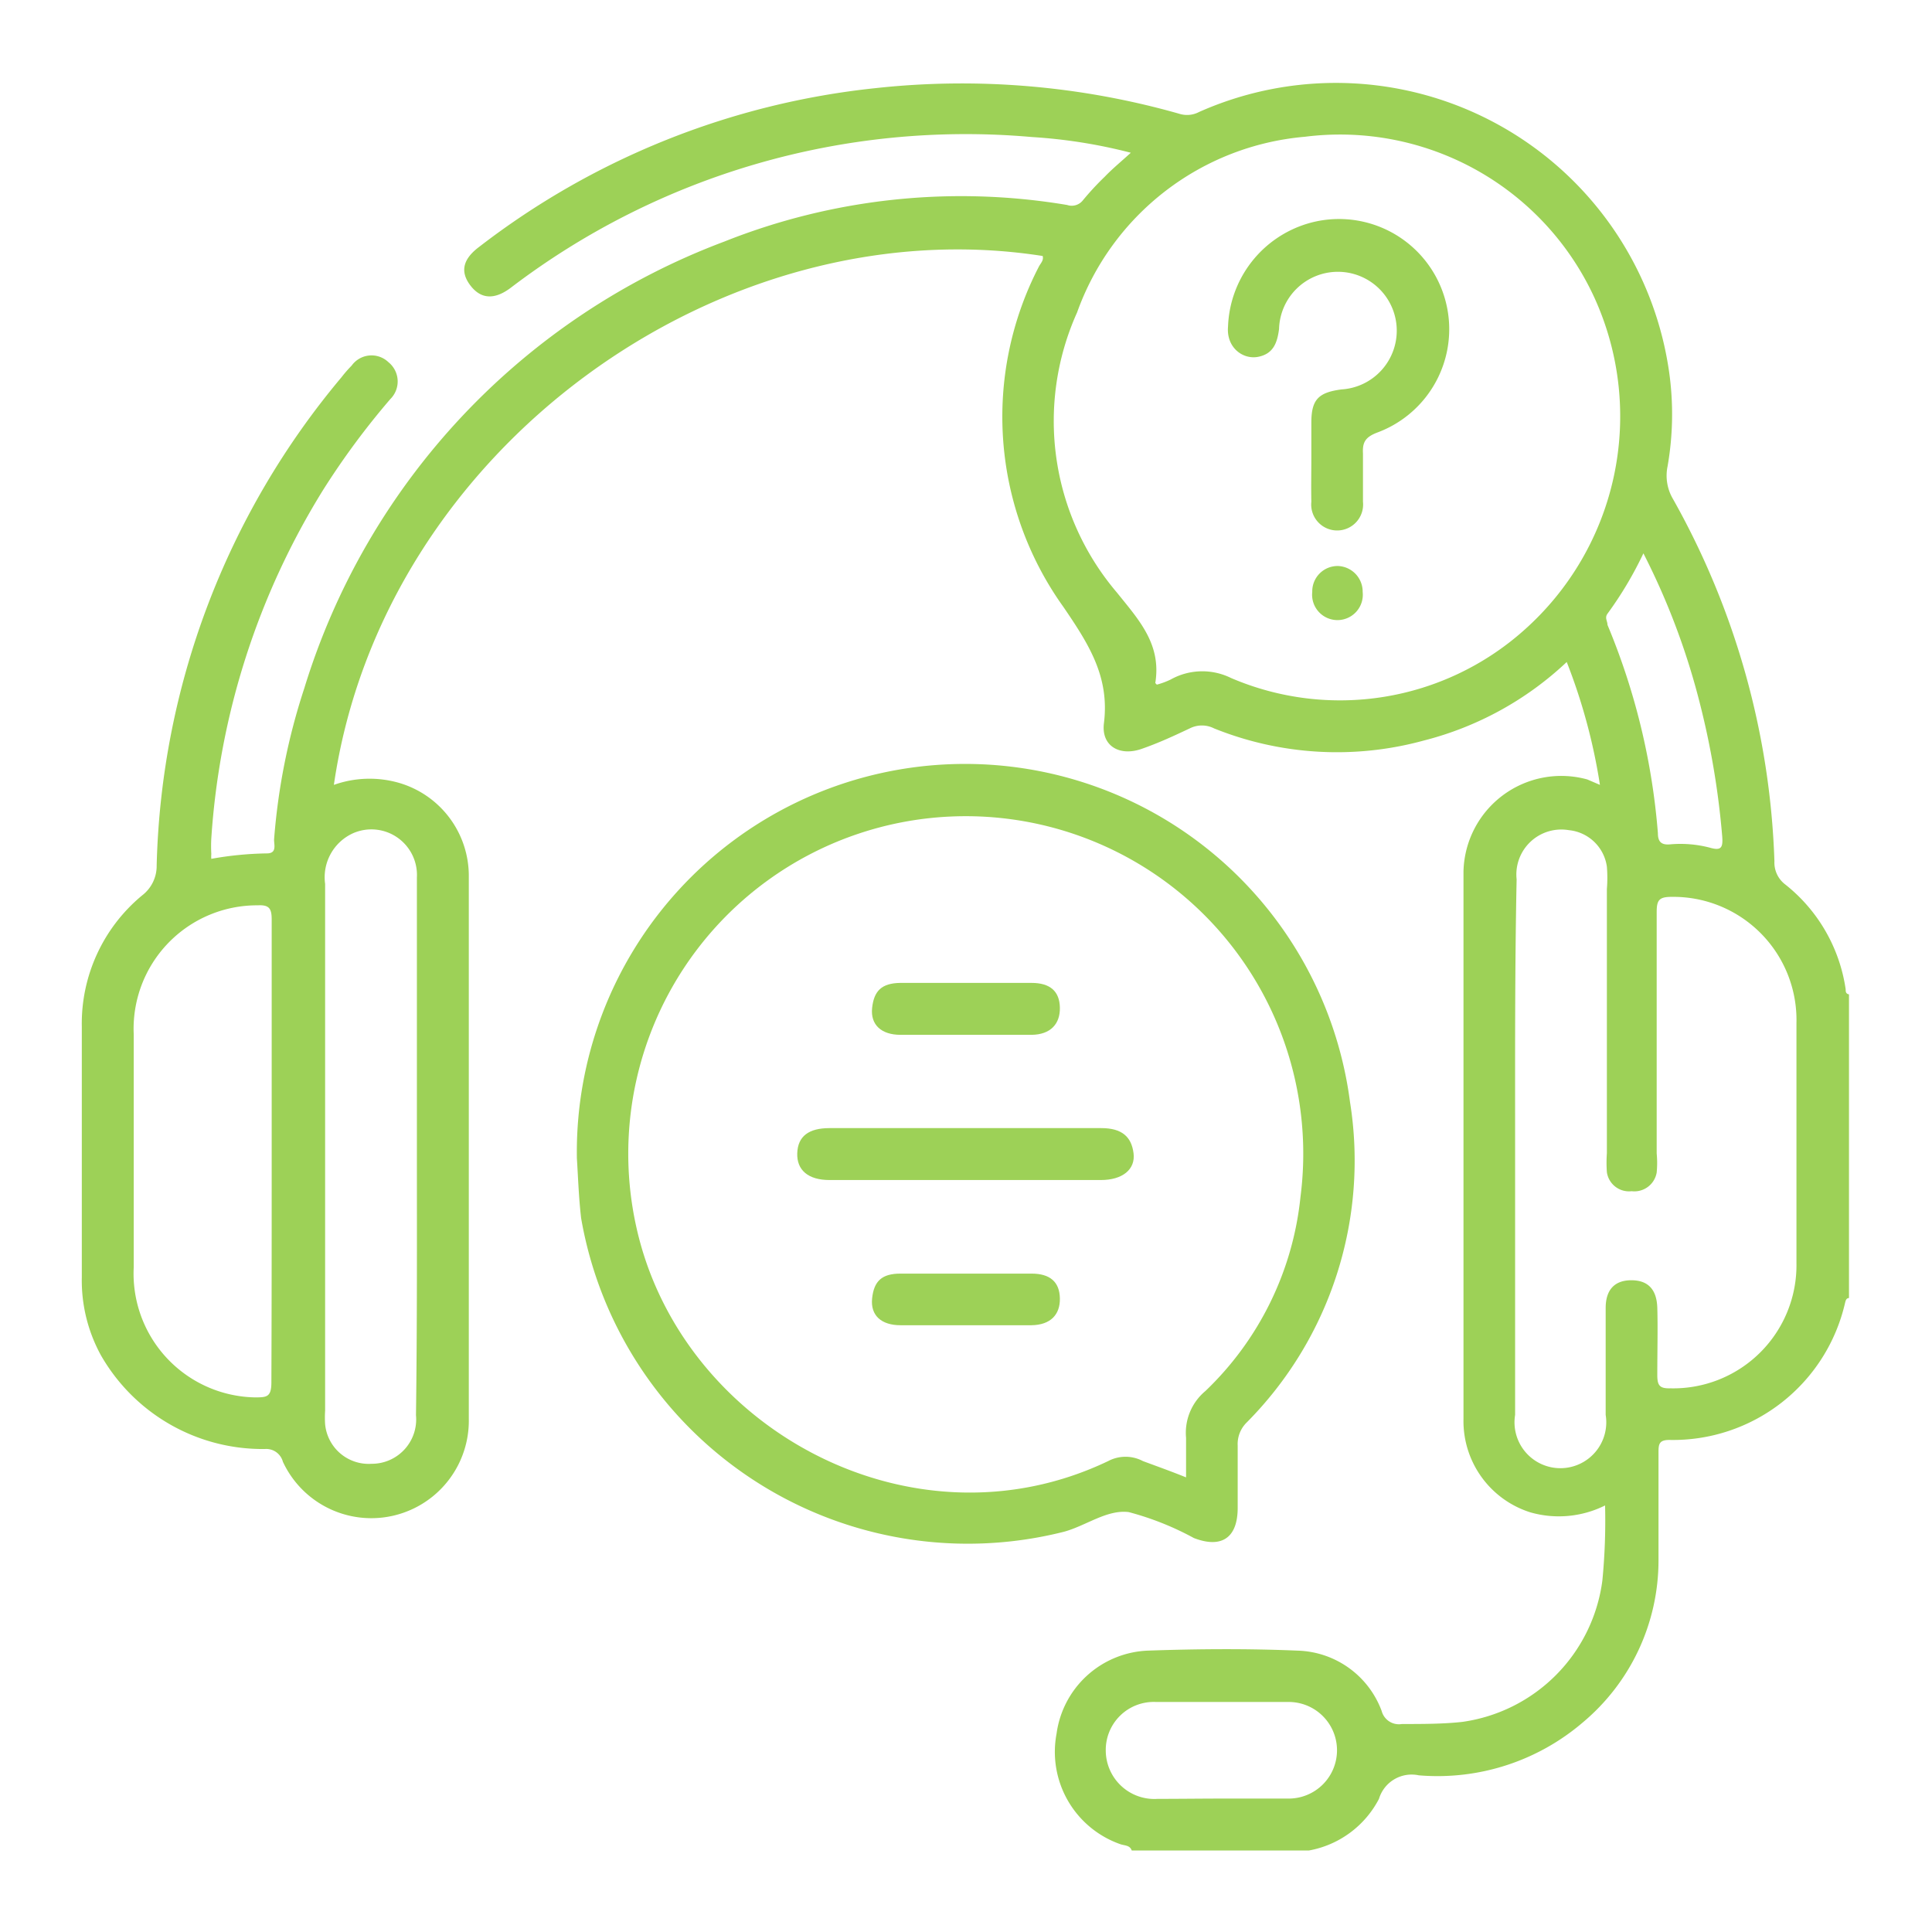 <?xml version="1.0" encoding="UTF-8"?> <svg xmlns="http://www.w3.org/2000/svg" id="Layer_1" data-name="Layer 1" viewBox="0 0 64 64"><defs><style>.cls-1{fill:#9dd157;}</style></defs><path class="cls-1" d="M37.49,61.3c-.06-.18-.24-.16-.38-.21A3.24,3.24,0,0,1,35,57.43,3.18,3.18,0,0,1,38,54.68c1.68-.06,3.36-.07,5,0a3.06,3.06,0,0,1,2.77,2,.59.59,0,0,0,.67.43c.68,0,1.37,0,2-.07a5.44,5.44,0,0,0,4.64-4.68,20.36,20.36,0,0,0,.09-2.49,3.43,3.43,0,0,1-2.47.23A3.17,3.17,0,0,1,48.48,47q0-9.06,0-18.13a3.24,3.24,0,0,1,4.1-3.05L53,26a19.14,19.14,0,0,0-1.1-4.07,10.77,10.77,0,0,1-4.73,2.6,10.89,10.89,0,0,1-6.95-.4.89.89,0,0,0-.81,0c-.51.24-1,.47-1.57.67-.74.27-1.37-.08-1.27-.85.19-1.54-.51-2.62-1.34-3.84a10.82,10.82,0,0,1-.82-11.27c.06-.12.17-.21.13-.36C23.91,6.82,12.68,14.85,11.06,26a3.53,3.53,0,0,1,2.18-.06A3.21,3.21,0,0,1,15.53,29q0,9,0,18a3.23,3.23,0,0,1-6.16,1.42A.57.57,0,0,0,8.78,48a6.17,6.17,0,0,1-5.44-3.11,5.16,5.16,0,0,1-.63-2.58c0-2.77,0-5.53,0-8.3a5.51,5.51,0,0,1,2-4.35,1.23,1.23,0,0,0,.48-1A26.15,26.15,0,0,1,11.31,12.5a4.32,4.32,0,0,1,.34-.39A.81.81,0,0,1,12.87,12a.82.82,0,0,1,.06,1.22,25.6,25.6,0,0,0-2.22,3A25,25,0,0,0,7,27.77a4.61,4.61,0,0,0,0,.52.94.94,0,0,0,0,.16,11.25,11.25,0,0,1,1.84-.18c.35,0,.23-.3.24-.47a21.18,21.18,0,0,1,1-5A23,23,0,0,1,24,8,21.21,21.21,0,0,1,35.35,6.79a.47.47,0,0,0,.51-.14,9.35,9.35,0,0,1,.74-.8c.25-.26.53-.49.86-.79a17.23,17.23,0,0,0-3.27-.52,24.86,24.86,0,0,0-17.28,5c-.55.41-1,.36-1.34-.1s-.22-.87.3-1.26A25.9,25.9,0,0,1,29,2.92a26.34,26.34,0,0,1,10.07.85.85.85,0,0,0,.65-.06,11.15,11.15,0,0,1,15.57,8.6,10,10,0,0,1-.05,3.14,1.52,1.52,0,0,0,.18,1.08,26.21,26.21,0,0,1,3.36,12,.91.91,0,0,0,.36.77,5.42,5.42,0,0,1,2,3.47c0,.07,0,.15.11.17V43c-.09,0-.11.08-.13.16a5.85,5.85,0,0,1-5.82,4.54c-.33,0-.36.13-.36.4,0,1.2,0,2.4,0,3.6a7,7,0,0,1-2.51,5.36A7.4,7.4,0,0,1,47,58.81a1.13,1.13,0,0,0-1.32.78,3.27,3.27,0,0,1-2.32,1.71Zm.83-38.62a2.54,2.54,0,0,0,.46-.17,2.15,2.15,0,0,1,2-.05,9.16,9.16,0,0,0,9.69-1.57,9.47,9.47,0,0,0,2.36-11,9.27,9.27,0,0,0-9.6-5.36,8.82,8.82,0,0,0-7.55,5.82A8.76,8.76,0,0,0,37,19.63c.73.91,1.48,1.71,1.27,3C38.27,22.63,38.29,22.64,38.32,22.68ZM50.19,38c0,3,0,5.91,0,8.87a1.52,1.52,0,1,0,3,0c0-1.18,0-2.36,0-3.54,0-.62.31-.92.85-.92s.84.29.86.91,0,1.49,0,2.23c0,.35.08.45.44.44a4.08,4.08,0,0,0,4.17-4.15q0-4,0-7.95a4.08,4.08,0,0,0-4.14-4.18c-.41,0-.49.11-.49.5,0,2.67,0,5.34,0,8a3.33,3.33,0,0,1,0,.63.75.75,0,0,1-.83.62.74.74,0,0,1-.82-.63,4.43,4.43,0,0,1,0-.63V29.45a4.53,4.53,0,0,0,0-.74,1.41,1.41,0,0,0-1.26-1.21,1.49,1.49,0,0,0-1.73,1.63C50.18,32.08,50.19,35,50.19,38ZM9,38.18q0-3.85,0-7.72c0-.36-.08-.49-.46-.47a4.09,4.09,0,0,0-4.11,4.28q0,3.85,0,7.71a4.1,4.1,0,0,0,4,4.31c.4,0,.56,0,.56-.5C9,43.25,9,40.72,9,38.18ZM13.81,38c0-3,0-5.95,0-8.93A1.51,1.51,0,0,0,11.7,27.6a1.6,1.6,0,0,0-.93,1.68c0,5.81,0,11.63,0,17.45a3.4,3.4,0,0,0,0,.45,1.45,1.45,0,0,0,1.54,1.31,1.47,1.47,0,0,0,1.47-1.61C13.82,43.92,13.81,41,13.81,38ZM40.52,59.58c.72,0,1.45,0,2.17,0a1.6,1.6,0,1,0,0-3.2c-1.47,0-2.93,0-4.4,0A1.59,1.59,0,0,0,36.63,58a1.61,1.61,0,0,0,1.72,1.59C39.08,59.59,39.8,59.58,40.52,59.58ZM54.44,18.33a12.22,12.22,0,0,1-1.19,2c-.1.14,0,.24,0,.37a22.49,22.49,0,0,1,1.67,6.9c0,.27.1.4.41.37a3.84,3.84,0,0,1,1.31.11c.38.11.44,0,.41-.38a26.92,26.92,0,0,0-.75-4.44A23.54,23.54,0,0,0,54.44,18.33Z"></path><path class="cls-1" d="M19.11,38.37A12.86,12.86,0,0,1,44.72,36.5a12.31,12.31,0,0,1-3.43,10.63,1,1,0,0,0-.29.76c0,.69,0,1.37,0,2.06,0,1-.54,1.35-1.45,1a9.64,9.64,0,0,0-2.16-.86c-.72-.09-1.41.45-2.14.65a13,13,0,0,1-16-10.39C19.17,39.65,19.15,39,19.11,38.37ZM39.29,48.94c0-.48,0-.9,0-1.31a1.8,1.8,0,0,1,.64-1.55,10.35,10.35,0,0,0,3.15-6.43,11.18,11.18,0,1,0-22,1c1.48,6.68,9.15,10.85,15.63,7.75a1.23,1.23,0,0,1,1.15,0C38.29,48.56,38.77,48.73,39.29,48.94Z"></path><path class="cls-1" d="M43.44,15.17V14c0-.76.23-1,1-1.1a1.95,1.95,0,1,0-2.07-2c-.06.46-.19.82-.69.92s-1.06-.3-1-1A3.7,3.7,0,0,1,43.34,7.4a3.65,3.65,0,0,1,2.28,6.93c-.39.15-.49.32-.47.69,0,.53,0,1.06,0,1.6a.86.86,0,1,1-1.71,0C43.43,16.12,43.44,15.65,43.44,15.17Z"></path><path class="cls-1" d="M45.14,19.61a.84.84,0,1,1-1.67,0,.84.84,0,0,1,.86-.86A.85.85,0,0,1,45.14,19.61Z"></path><path class="cls-1" d="M31.94,39.09H27.48c-.71,0-1.09-.33-1.07-.89s.38-.83,1.07-.83h9c.69,0,1,.29,1.07.83s-.37.89-1.08.89Z"></path><path class="cls-1" d="M32,43.9H29.83c-.63,0-1-.32-.94-.89s.32-.82.94-.82h4.34c.62,0,.93.28.94.82s-.31.88-.94.89Z"></path><path class="cls-1" d="M32,34.28H29.83c-.63,0-1-.33-.94-.89s.31-.82.93-.83h4.35c.62,0,.93.28.94.82s-.31.89-.93.9Z"></path></svg> 